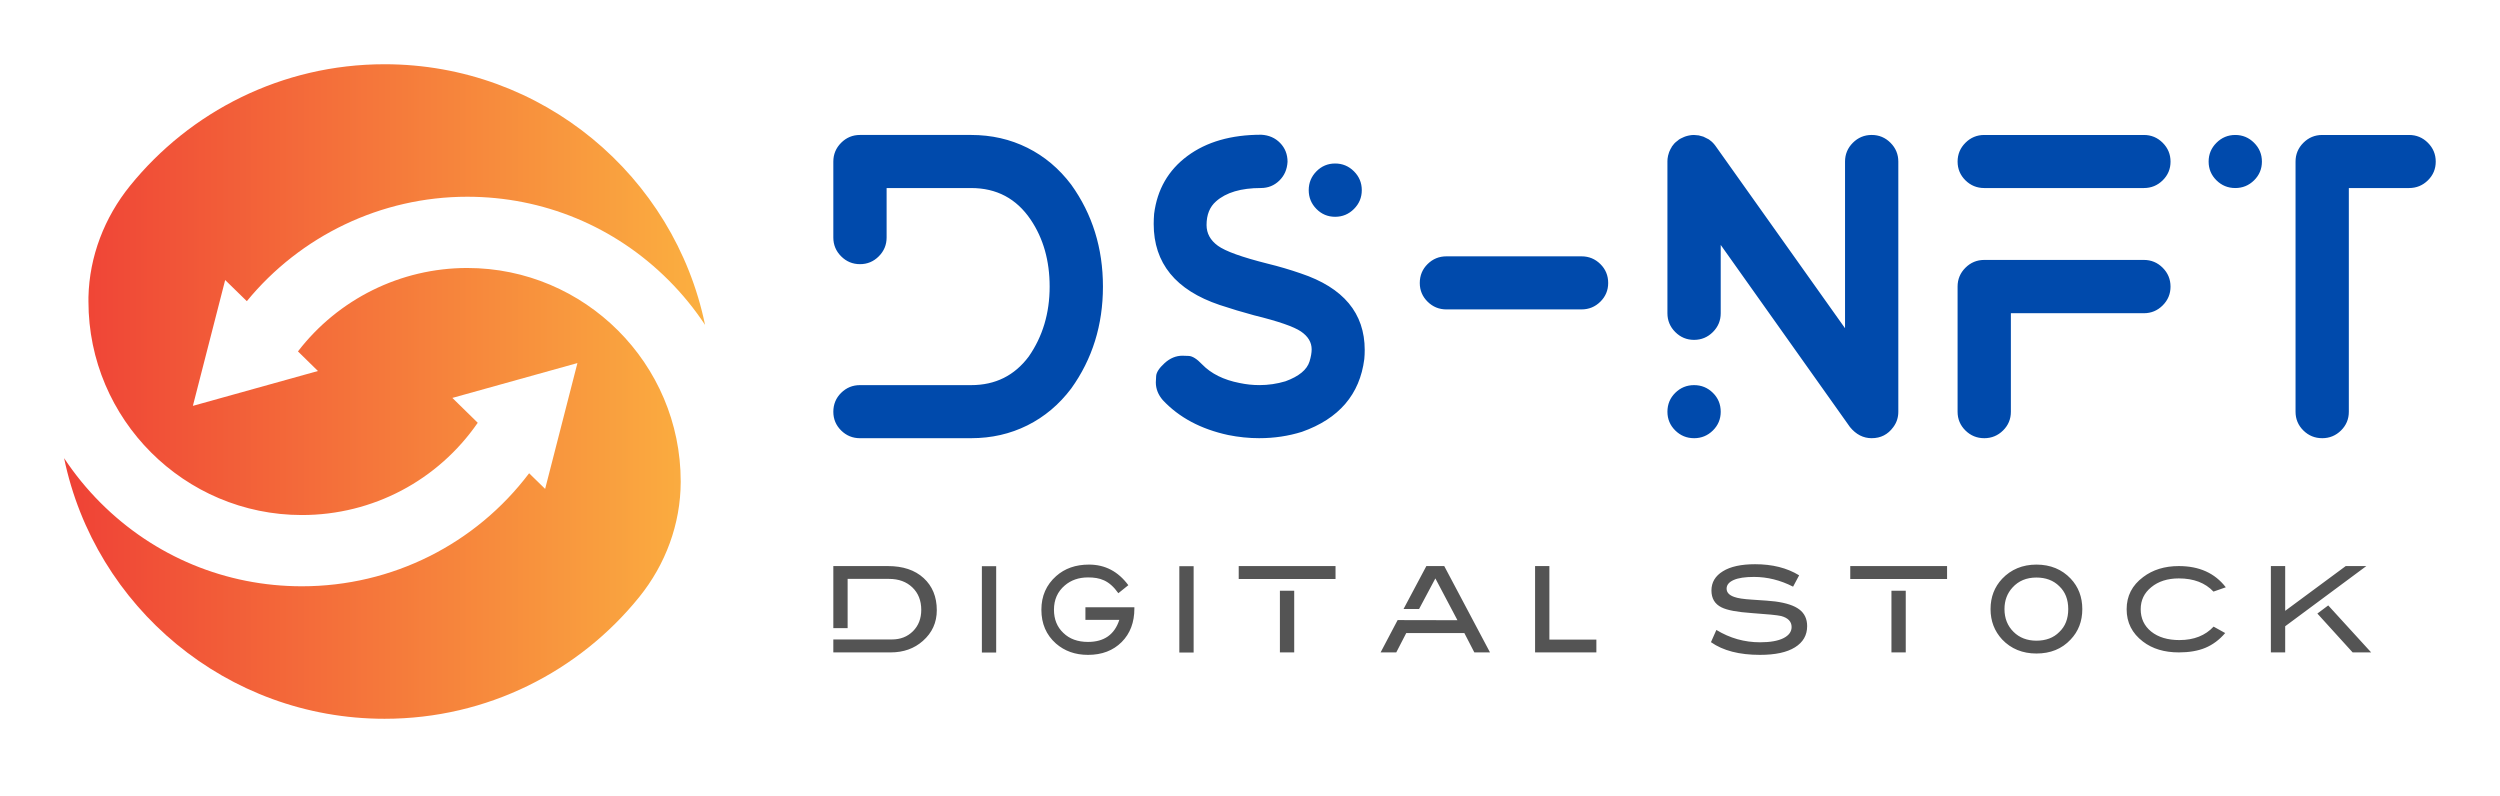 <svg xmlns="http://www.w3.org/2000/svg" xmlns:xlink="http://www.w3.org/1999/xlink" width="1570.53" height="500" viewBox="0 0 3162.162 1006.365"><g transform="scale(8.108) translate(10, 10)"><defs id="SvgjsDefs2655"><linearGradient id="SvgjsLinearGradient2662"><stop id="SvgjsStop2663" stop-color="#ef4136" offset="0"></stop><stop id="SvgjsStop2664" stop-color="#fbb040" offset="1"></stop></linearGradient></defs><g id="SvgjsG2656" transform="matrix(1.999,0,0,1.999,0,-0.04)" fill="url(#SvgjsLinearGradient2662)"><title xmlns="http://www.w3.org/2000/svg">Asset 58LETTERS5</title><g xmlns="http://www.w3.org/2000/svg" id="Page-1" stroke="none" stroke-width="1" fill="none" fill-rule="evenodd"><g id="Artboard" transform="translate(-1158, -645)" fill="url(#SvgjsLinearGradient2662)" fill-rule="nonzero"><g id="Asset-58LETTERS5" transform="translate(1158, 645.02)"><path d="M48.12,32.56 C48.12,23.37 40.64,15.9 31.46,15.9 C26.25,15.9 21.38,18.34 18.25,22.41 L19.81,23.94 L10.05,26.66 L12.57,16.84 L14.26,18.49 C18.44,13.39 24.74,10.34 31.46,10.34 C37.39,10.34 42.97,12.65 47.17,16.85 C48.25,17.93 49.2,19.1 50.02,20.34 C47.62,8.73 37.33,0 25.01,0 C16.99,0 9.83,3.7 5.15,9.48 C3.15,11.95 1.97,15 1.9,18.18 C1.9,18.29 1.9,18.41 1.9,18.52 C1.9,27.71 9.38,35.18 18.56,35.18 C24.1,35.18 29.18,32.47 32.28,27.98 L30.3,26.04 L40.06,23.32 L37.54,33.14 L36.29,31.92 C32.13,37.43 25.62,40.74 18.56,40.74 C12.63,40.74 7.05,38.43 2.85,34.23 C1.77,33.15 0.82,31.98 0,30.74 C2.4,42.35 12.69,51.08 25.01,51.08 C33.04,51.08 40.21,47.37 44.89,41.57 C46.94,39.03 48.11,35.88 48.12,32.61 L48.12,32.55 L48.12,32.56 Z" id="Path"></path></g></g></g></g><g id="SvgjsG2657" transform="matrix(1.689,0,0,1.689,116.041,-9.223)" fill="#004aac"><path d="M15.078 40 q2.812 0 5.186 -1.182 t4.053 -3.408 q2.93 -4.082 2.93 -9.414 t-2.93 -9.414 q-1.68 -2.227 -4.053 -3.408 t-5.186 -1.182 l-10.273 0 q-1.016 0 -1.738 0.723 t-0.723 1.738 l0 7.012 q0 1.016 0.723 1.738 t1.738 0.723 t1.738 -0.723 t0.723 -1.738 l0 -4.57 l7.812 0 q3.516 0 5.488 2.91 q1.758 2.598 1.758 6.191 q0 3.691 -1.934 6.465 q-1.973 2.637 -5.312 2.637 l-10.273 0 q-1.016 0 -1.738 0.713 t-0.723 1.748 q0 1.016 0.723 1.729 t1.738 0.713 l10.273 0 z M41.703 40 q-1.445 0 -2.891 -0.293 q-3.789 -0.82 -6.035 -3.223 q-0.645 -0.742 -0.645 -1.641 q0 -0.059 0.029 -0.576 t0.781 -1.201 t1.65 -0.684 q0.059 0 0.576 0.02 t1.24 0.781 q1.25 1.289 3.457 1.719 q0.918 0.195 1.836 0.195 q1.23 0 2.402 -0.352 q1.875 -0.684 2.227 -1.836 q0.195 -0.645 0.195 -1.113 q0 -0.977 -0.986 -1.65 t-4.326 -1.494 q-1.602 -0.43 -3.184 -0.957 q-6.094 -2.051 -6.094 -7.48 q0 -0.449 0.039 -0.938 q0.43 -3.379 3.076 -5.342 t6.826 -1.963 q1.055 0.059 1.738 0.762 t0.684 1.738 q-0.059 1.055 -0.762 1.738 t-1.699 0.684 q-2.754 0 -4.141 1.23 q-0.879 0.762 -0.879 2.188 q0 1.152 1.045 1.914 t4.619 1.66 q1.523 0.371 3.047 0.898 q5.898 1.973 5.898 7.07 q0 0.41 -0.039 0.84 q-0.625 4.902 -5.762 6.719 q-1.875 0.586 -3.926 0.586 z M48.695 19.551 q-1.016 0 -1.729 -0.723 t-0.713 -1.738 t0.713 -1.738 t1.728 -0.723 t1.738 0.723 t0.723 1.738 t-0.723 1.738 t-1.738 0.723 z M71.452 28.105 q1.016 0 1.738 -0.713 t0.723 -1.728 q0 -1.035 -0.723 -1.748 t-1.738 -0.713 l-12.48 0 q-1.016 0 -1.738 0.713 t-0.723 1.748 q0 1.016 0.723 1.729 t1.738 0.713 l12.48 0 z M98.253 40 q-1.172 0 -2.012 -1.035 l-11.934 -16.816 l0 6.309 q0 1.016 -0.723 1.738 t-1.738 0.723 t-1.738 -0.723 t-0.723 -1.738 l0 -14.023 q0 -0.137 0.01 -0.234 t0.029 -0.176 l0.02 -0.117 q0.039 -0.176 0.098 -0.332 q0.02 -0.059 0.039 -0.088 t0.029 -0.059 t0.029 -0.068 l0.039 -0.078 t0.039 -0.068 l0.039 -0.059 t0.039 -0.088 l0.215 -0.273 l0.02 -0.02 l0.039 -0.039 l0.049 -0.049 t0.107 -0.088 t0.176 -0.137 l0.039 -0.039 q0.078 -0.059 0.166 -0.098 t0.166 -0.078 t0.146 -0.068 t0.127 -0.049 t0.127 -0.039 t0.156 -0.039 t0.156 -0.029 t0.146 -0.02 t0.195 -0.01 l0.449 0.039 l0.43 0.117 l0.508 0.254 l0.273 0.215 l0.02 0.02 l0.039 0.039 l0.049 0.049 t0.098 0.107 t0.117 0.146 t11.982 16.865 l0 -15.391 q0 -1.016 0.723 -1.738 t1.738 -0.723 t1.738 0.723 t0.723 1.738 l0 23.105 q0 0.801 -0.469 1.426 q-0.742 1.016 -1.992 1.016 z M81.846 40 q-1.016 0 -1.738 -0.713 t-0.723 -1.728 q0 -1.035 0.723 -1.748 t1.738 -0.713 t1.738 0.713 t0.723 1.748 q0 1.016 -0.723 1.729 t-1.738 0.713 z M123.393 16.895 l-14.746 0 q-1.016 0 -1.738 -0.713 t-0.723 -1.728 t0.723 -1.738 t1.738 -0.723 l14.746 0 q1.016 0 1.738 0.723 t0.723 1.738 t-0.723 1.728 t-1.738 0.713 z M108.646 40 q-1.016 0 -1.738 -0.713 t-0.723 -1.728 l0 -11.563 q0 -1.016 0.723 -1.738 t1.738 -0.723 l14.746 0 q1.016 0 1.738 0.723 t0.723 1.738 t-0.723 1.738 t-1.738 0.723 l-12.285 0 l0 9.102 q0 1.016 -0.723 1.729 t-1.738 0.713 z M139.861 40 q-1.016 0 -1.738 -0.713 t-0.723 -1.728 l0 -23.105 q0 -1.016 0.723 -1.738 t1.738 -0.723 l8.027 0 q1.016 0 1.738 0.723 t0.723 1.738 t-0.723 1.728 t-1.738 0.713 l-5.566 0 l0 20.664 q0 1.016 -0.723 1.729 t-1.738 0.713 z M131.833 16.895 q-1.016 0 -1.738 -0.713 t-0.723 -1.728 t0.723 -1.738 t1.738 -0.723 t1.738 0.723 t0.723 1.738 t-0.723 1.728 t-1.738 0.713 z"></path></g><g id="SvgjsG2658" transform="matrix(0.962,0,0,0.962,119.038,72.514)" fill="#545454"><path d="M15.64 7.94 c1.42 1.3 2.14 3.04 2.14 5.22 c0 2 -0.76 3.66 -2.26 4.98 c-1.4 1.24 -3.14 1.86 -5.22 1.86 l-9.3 0 l0 -2.1 l9.5 0 c1.38 0 2.52 -0.44 3.42 -1.34 s1.34 -2.06 1.34 -3.46 c0 -1.5 -0.48 -2.72 -1.44 -3.64 s-2.22 -1.38 -3.78 -1.38 l-6.72 0 l0 7.98 l-2.32 0 l0 -10.06 l8.86 0 c2.42 0 4.36 0.64 5.78 1.94 z M25.09 6.02 l2.32 0 l0 14 l-2.32 0 l0 -14 z M34.74 13.08 c0 -2.22 0.8 -4.04 2.4 -5.46 c1.4 -1.24 3.16 -1.86 5.32 -1.86 c2.6 0 4.72 1.1 6.38 3.34 l-1.62 1.3 c-1.5 -2.12 -3 -2.56 -4.92 -2.56 c-1.5 0 -2.76 0.44 -3.76 1.3 c-1.18 1 -1.76 2.32 -1.76 3.94 c0 1.54 0.5 2.8 1.52 3.76 c1 0.98 2.34 1.46 4 1.46 c2.6 0 4.3 -1.18 5.08 -3.58 l-5.5 0 l0 -2.04 l7.94 0 l0 0.2 c0 2.24 -0.68 4.06 -2.06 5.44 s-3.2 2.08 -5.46 2.08 c-2.08 0 -3.8 -0.62 -5.2 -1.84 c-1.58 -1.4 -2.36 -3.22 -2.36 -5.48 z M57.11 6.02 l2.32 0 l0 14 l-2.32 0 l0 -14 z M66.74 6 l15.7 0 l0 2.1 l-15.7 0 l0 -2.1 z M73.42 10 l2.32 0 l0 10 l-2.32 0 l0 -10 z M89.75 20 l2.76 -5.24 l9.7 0.02 l-3.58 -6.78 l-2.64 4.96 l-2.52 0 l3.7 -6.96 l2.9 0 l7.42 14 l-2.54 0 l-1.62 -3.14 l-9.42 0 l-1.62 3.14 l-2.54 0 z M114.8 20 l0 -14 l2.32 0 l0 11.92 l7.62 0 l0 2.08 l-9.94 0 z M157.66 13.04 c0.84 0.64 1.26 1.54 1.26 2.7 c0 1.48 -0.66 2.62 -1.98 3.44 s-3.2 1.22 -5.68 1.22 c-3.34 0 -5.98 -0.68 -7.94 -2.06 l0.88 -1.98 c2.2 1.34 4.56 2 7.08 2 c1.64 0 2.92 -0.22 3.82 -0.68 c0.86 -0.44 1.3 -1.04 1.3 -1.8 c0 -0.88 -0.58 -1.48 -1.7 -1.78 c-0.6 -0.14 -2.2 -0.3 -4.8 -0.48 c-2.32 -0.16 -3.94 -0.46 -4.86 -0.92 c-1.1 -0.54 -1.64 -1.46 -1.64 -2.74 c0 -1.32 0.62 -2.36 1.86 -3.12 c1.22 -0.76 2.96 -1.14 5.22 -1.14 c2.8 0 5.18 0.6 7.14 1.8 l-0.98 1.84 c-2.08 -1.06 -4.18 -1.58 -6.34 -1.58 c-1.44 0 -2.54 0.16 -3.3 0.5 s-1.14 0.8 -1.14 1.4 c0 0.62 0.42 1.06 1.22 1.34 c0.58 0.22 1.54 0.36 2.84 0.44 c1.94 0.12 3.22 0.22 3.84 0.3 c1.76 0.24 3.06 0.66 3.9 1.3 z M165.91 6 l15.7 0 l0 2.1 l-15.7 0 l0 -2.1 z M172.59 10 l2.32 0 l0 10 l-2.32 0 l0 -10 z M201.66 8.04 c1.24 1.32 1.88 2.96 1.88 4.94 s-0.64 3.62 -1.9 4.94 c-1.42 1.52 -3.28 2.26 -5.54 2.26 c-2.24 0 -4.12 -0.76 -5.56 -2.28 c-1.24 -1.34 -1.88 -2.98 -1.88 -4.92 c0 -1.96 0.64 -3.6 1.88 -4.92 c1.44 -1.52 3.32 -2.3 5.56 -2.3 c2.28 0 4.14 0.78 5.56 2.28 z M199.8 16.7 c0.98 -0.92 1.46 -2.16 1.46 -3.72 s-0.48 -2.8 -1.46 -3.72 c-0.94 -0.94 -2.2 -1.4 -3.7 -1.4 c-1.62 0 -2.9 0.54 -3.88 1.62 c-0.86 0.94 -1.3 2.1 -1.3 3.5 c0 1.5 0.5 2.74 1.48 3.7 c0.94 0.94 2.2 1.42 3.7 1.42 c1.52 0 2.78 -0.46 3.7 -1.4 z M219.31 18 c2.34 0 4.18 -0.74 5.52 -2.18 l1.88 1.04 c-0.94 1.1 -2.02 1.9 -3.22 2.4 s-2.64 0.74 -4.3 0.74 c-2.34 0 -4.28 -0.58 -5.82 -1.76 c-1.76 -1.34 -2.64 -3.08 -2.64 -5.24 c0 -2.14 0.88 -3.88 2.68 -5.22 c1.56 -1.18 3.48 -1.78 5.78 -1.78 c3.32 0 5.84 1.14 7.62 3.44 l-2 0.7 c-1.34 -1.42 -3.2 -2.14 -5.62 -2.14 c-1.82 0 -3.32 0.48 -4.46 1.42 c-1.16 0.94 -1.72 2.12 -1.72 3.58 c0 1.48 0.56 2.7 1.7 3.62 s2.68 1.38 4.6 1.38 z M236.44 15.76 l0 4.24 l-2.32 0 l0 -14 l2.32 0 l0 7.26 l9.82 -7.26 l3.34 0 z M243.42 12.38 l6.96 7.62 l-3 0 l-5.72 -6.3 z"></path></g></g></svg>